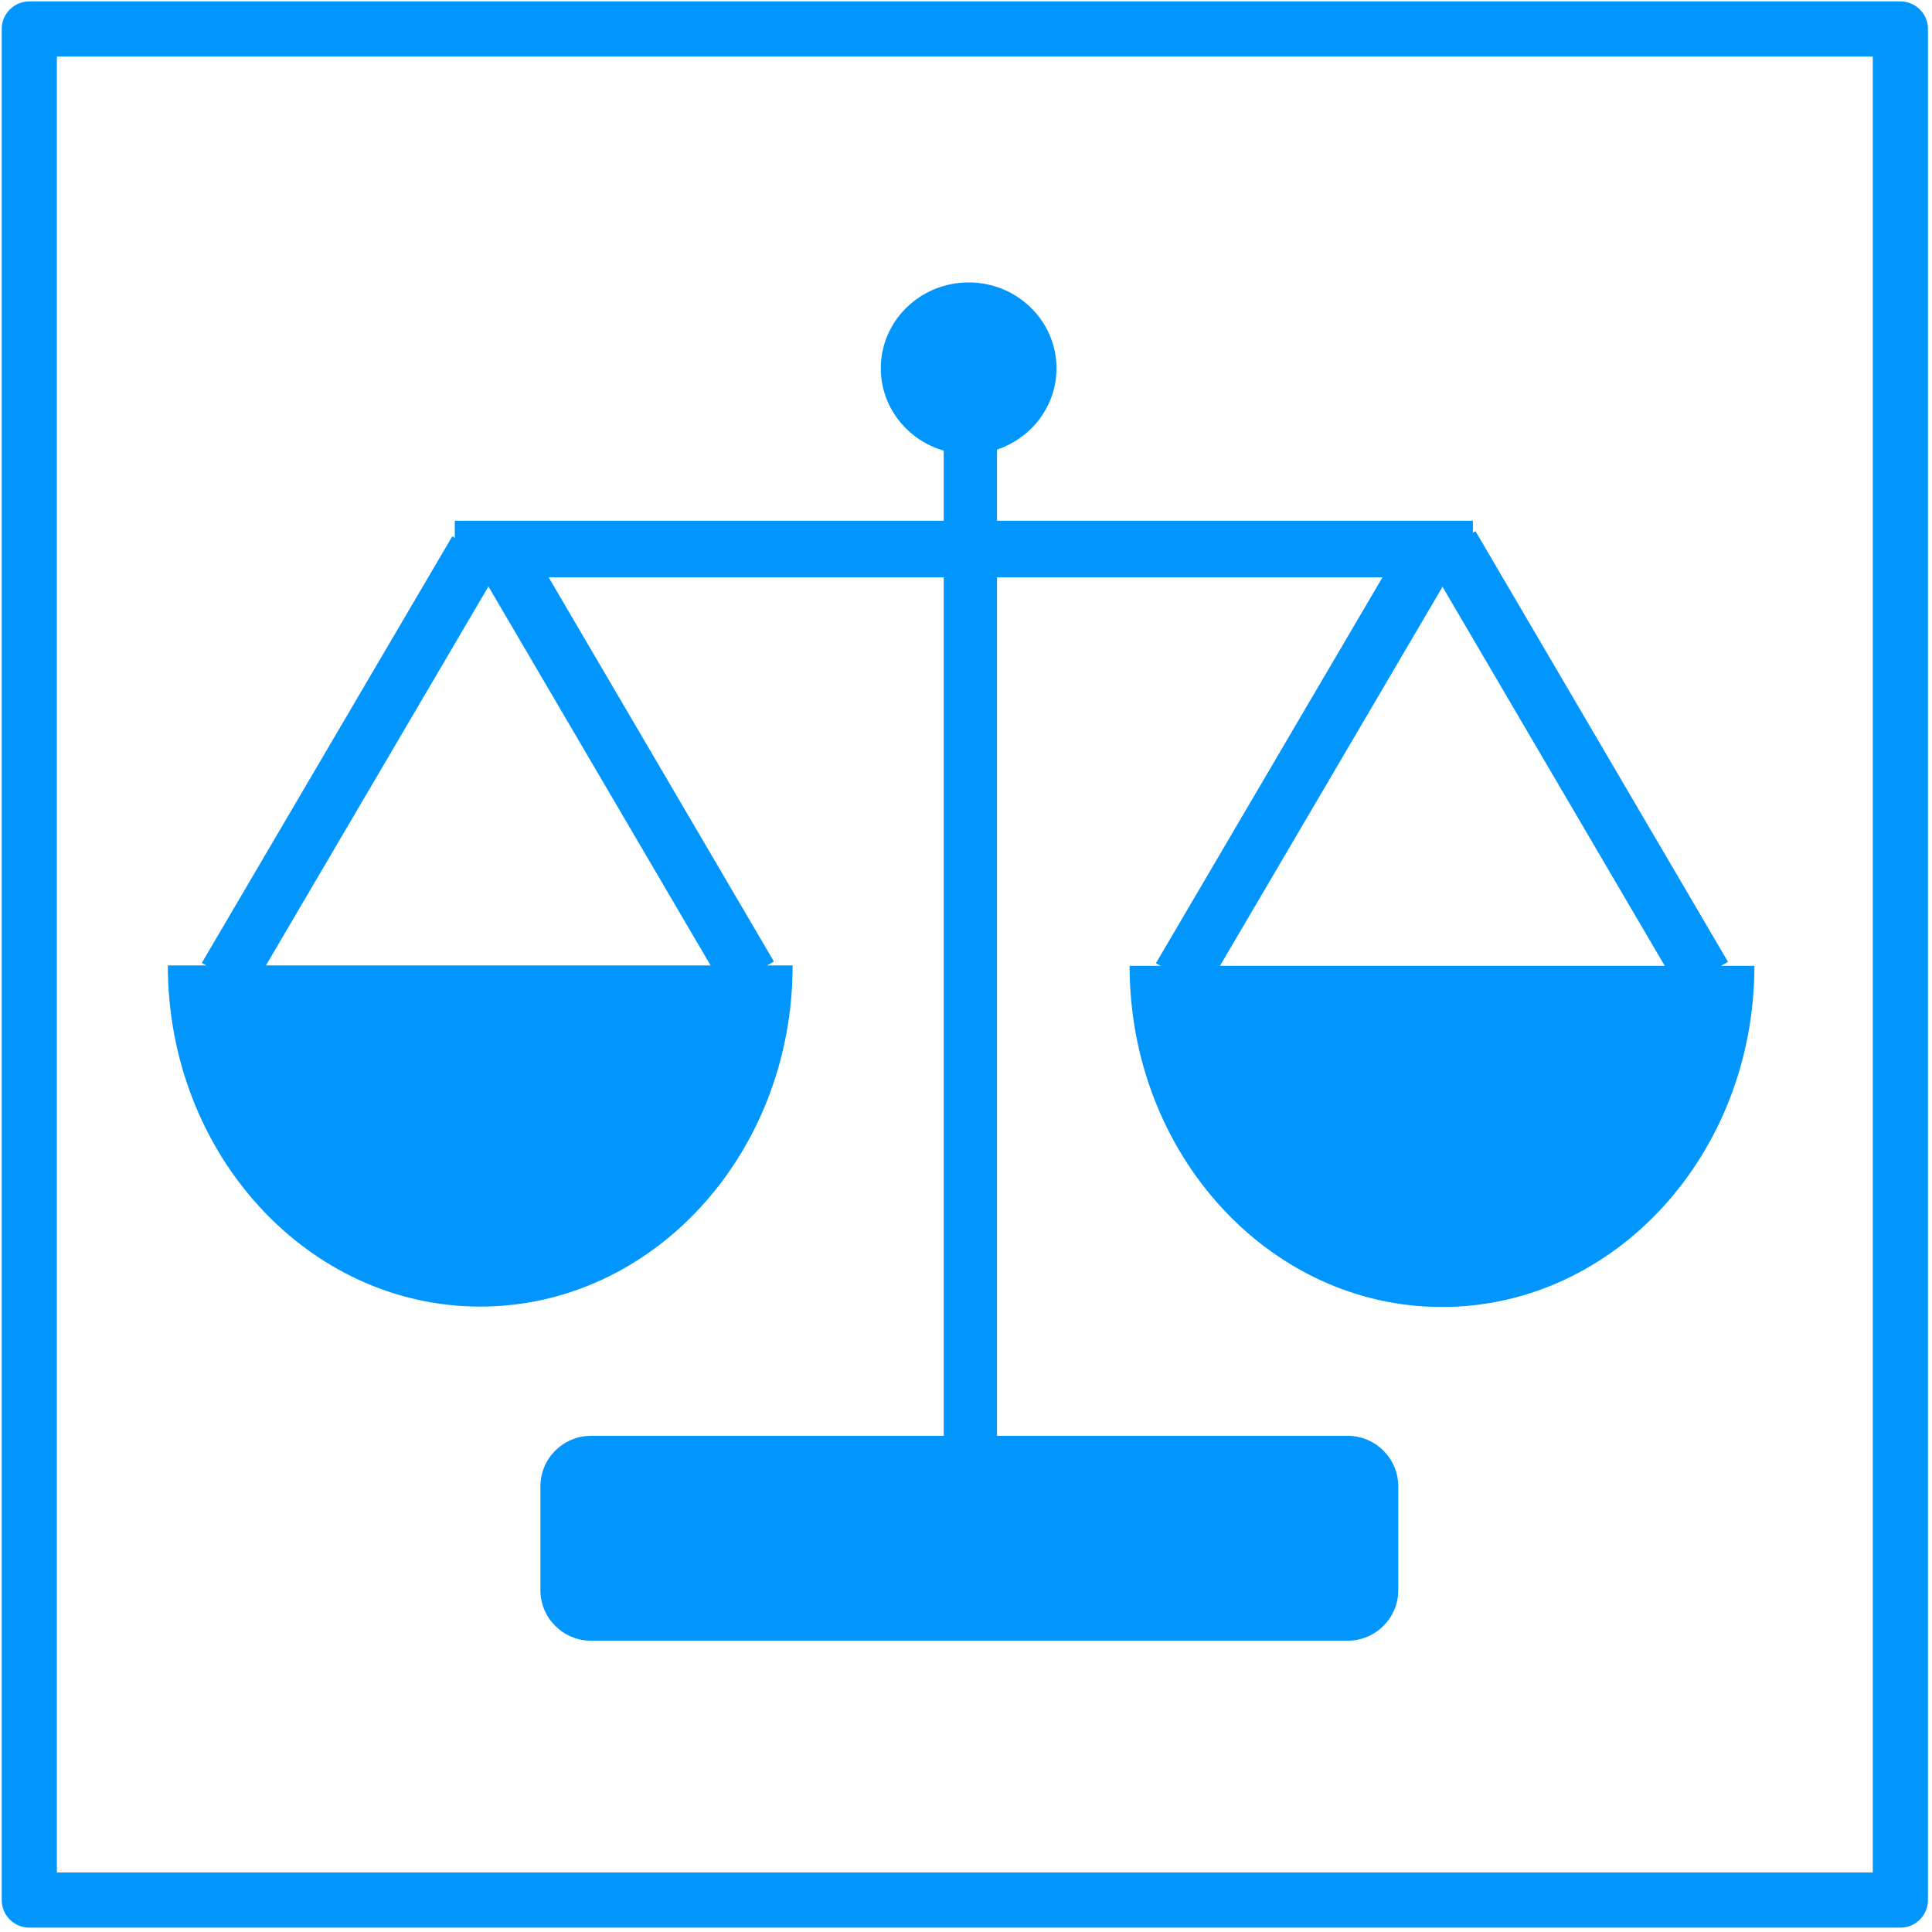<?xml version="1.0" encoding="UTF-8" standalone="no"?>
<!DOCTYPE svg PUBLIC "-//W3C//DTD SVG 1.1//EN" "http://www.w3.org/Graphics/SVG/1.1/DTD/svg11.dtd">
<svg width="100%" height="100%" viewBox="0 0 292 292" version="1.1" xmlns="http://www.w3.org/2000/svg" xmlns:xlink="http://www.w3.org/1999/xlink" xml:space="preserve" xmlns:serif="http://www.serif.com/" style="fill-rule:evenodd;clip-rule:evenodd;stroke-linecap:round;stroke-linejoin:round;stroke-miterlimit:1.5;">
    <g transform="matrix(1,0,0,1,-1280.71,-1023.04)">
        <g>
            <g id="Scale" transform="matrix(1,0,0,1,-5.064,-17.117)">
                <g transform="matrix(-1,-0,0,-1.276,2855.7,3037.38)">
                    <path d="M1544.56,1450.87L1450.13,1450.87C1450.13,1428.56 1471.27,1410.46 1497.35,1410.46C1523.42,1410.46 1544.56,1428.56 1544.56,1450.87Z" style="fill:rgb(1,149,254);"/>
                </g>
                <g transform="matrix(-1,-0,0,-1.276,3001.06,3037.44)">
                    <path d="M1544.56,1450.87L1450.13,1450.87C1450.13,1428.56 1471.27,1410.46 1497.35,1410.46C1523.42,1410.46 1544.56,1428.56 1544.56,1450.87Z" style="fill:rgb(1,149,254);"/>
                </g>
                <path d="M1497.11,1264.82L1497.11,1280.48C1497.11,1284.7 1493.68,1288.13 1489.46,1288.13L1375.1,1288.13C1370.87,1288.13 1367.45,1284.7 1367.45,1280.48L1367.45,1264.82C1367.45,1260.6 1370.87,1257.17 1375.1,1257.17L1489.46,1257.17C1493.68,1257.17 1497.11,1260.6 1497.11,1264.82Z" style="fill:rgb(1,149,254);"/>
                <g transform="matrix(1.103,0,0,1.078,-155.507,-88.925)">
                    <circle cx="1439.42" cy="1099.02" r="12.037" style="fill:rgb(1,149,254);"/>
                </g>
                <g transform="matrix(1,0,0,1,0,-1)">
                    <rect x="1354.51" y="1119.86" width="153.876" height="8.553" style="fill:rgb(1,149,254);"/>
                </g>
                <g transform="matrix(5.99446e-17,0.979,-0.941,5.76338e-17,2490.25,-218.282)">
                    <rect x="1354.51" y="1119.86" width="153.876" height="8.553" style="fill:rgb(1,149,254);"/>
                </g>
                <g transform="matrix(1,0,0,1,144.936,1.005)">
                    <g transform="matrix(-0.248,-0.423,-0.862,0.506,2703.24,1190.83)">
                        <rect x="1354.51" y="1119.86" width="153.876" height="8.553" style="fill:rgb(1,149,254);"/>
                    </g>
                    <g transform="matrix(0.246,-0.419,0.862,0.506,17.015,1185.62)">
                        <rect x="1354.51" y="1119.86" width="153.876" height="8.553" style="fill:rgb(1,149,254);"/>
                    </g>
                </g>
                <g transform="matrix(1,0,0,1,0.735,0.957)">
                    <g transform="matrix(-0.248,-0.423,-0.862,0.506,2703.24,1190.83)">
                        <rect x="1354.51" y="1119.86" width="153.876" height="8.553" style="fill:rgb(1,149,254);"/>
                    </g>
                    <g transform="matrix(0.246,-0.419,0.862,0.506,17.015,1185.62)">
                        <rect x="1354.51" y="1119.86" width="153.876" height="8.553" style="fill:rgb(1,149,254);"/>
                    </g>
                </g>
            </g>
            <g transform="matrix(1.319,0,0,1.319,-209.249,-207.448)">
                <rect x="1132.97" y="936.216" width="214.398" height="214.398" style="fill:none;stroke:rgb(1,149,254);stroke-width:6.32px;"/>
            </g>
        </g>
    </g>
</svg>
